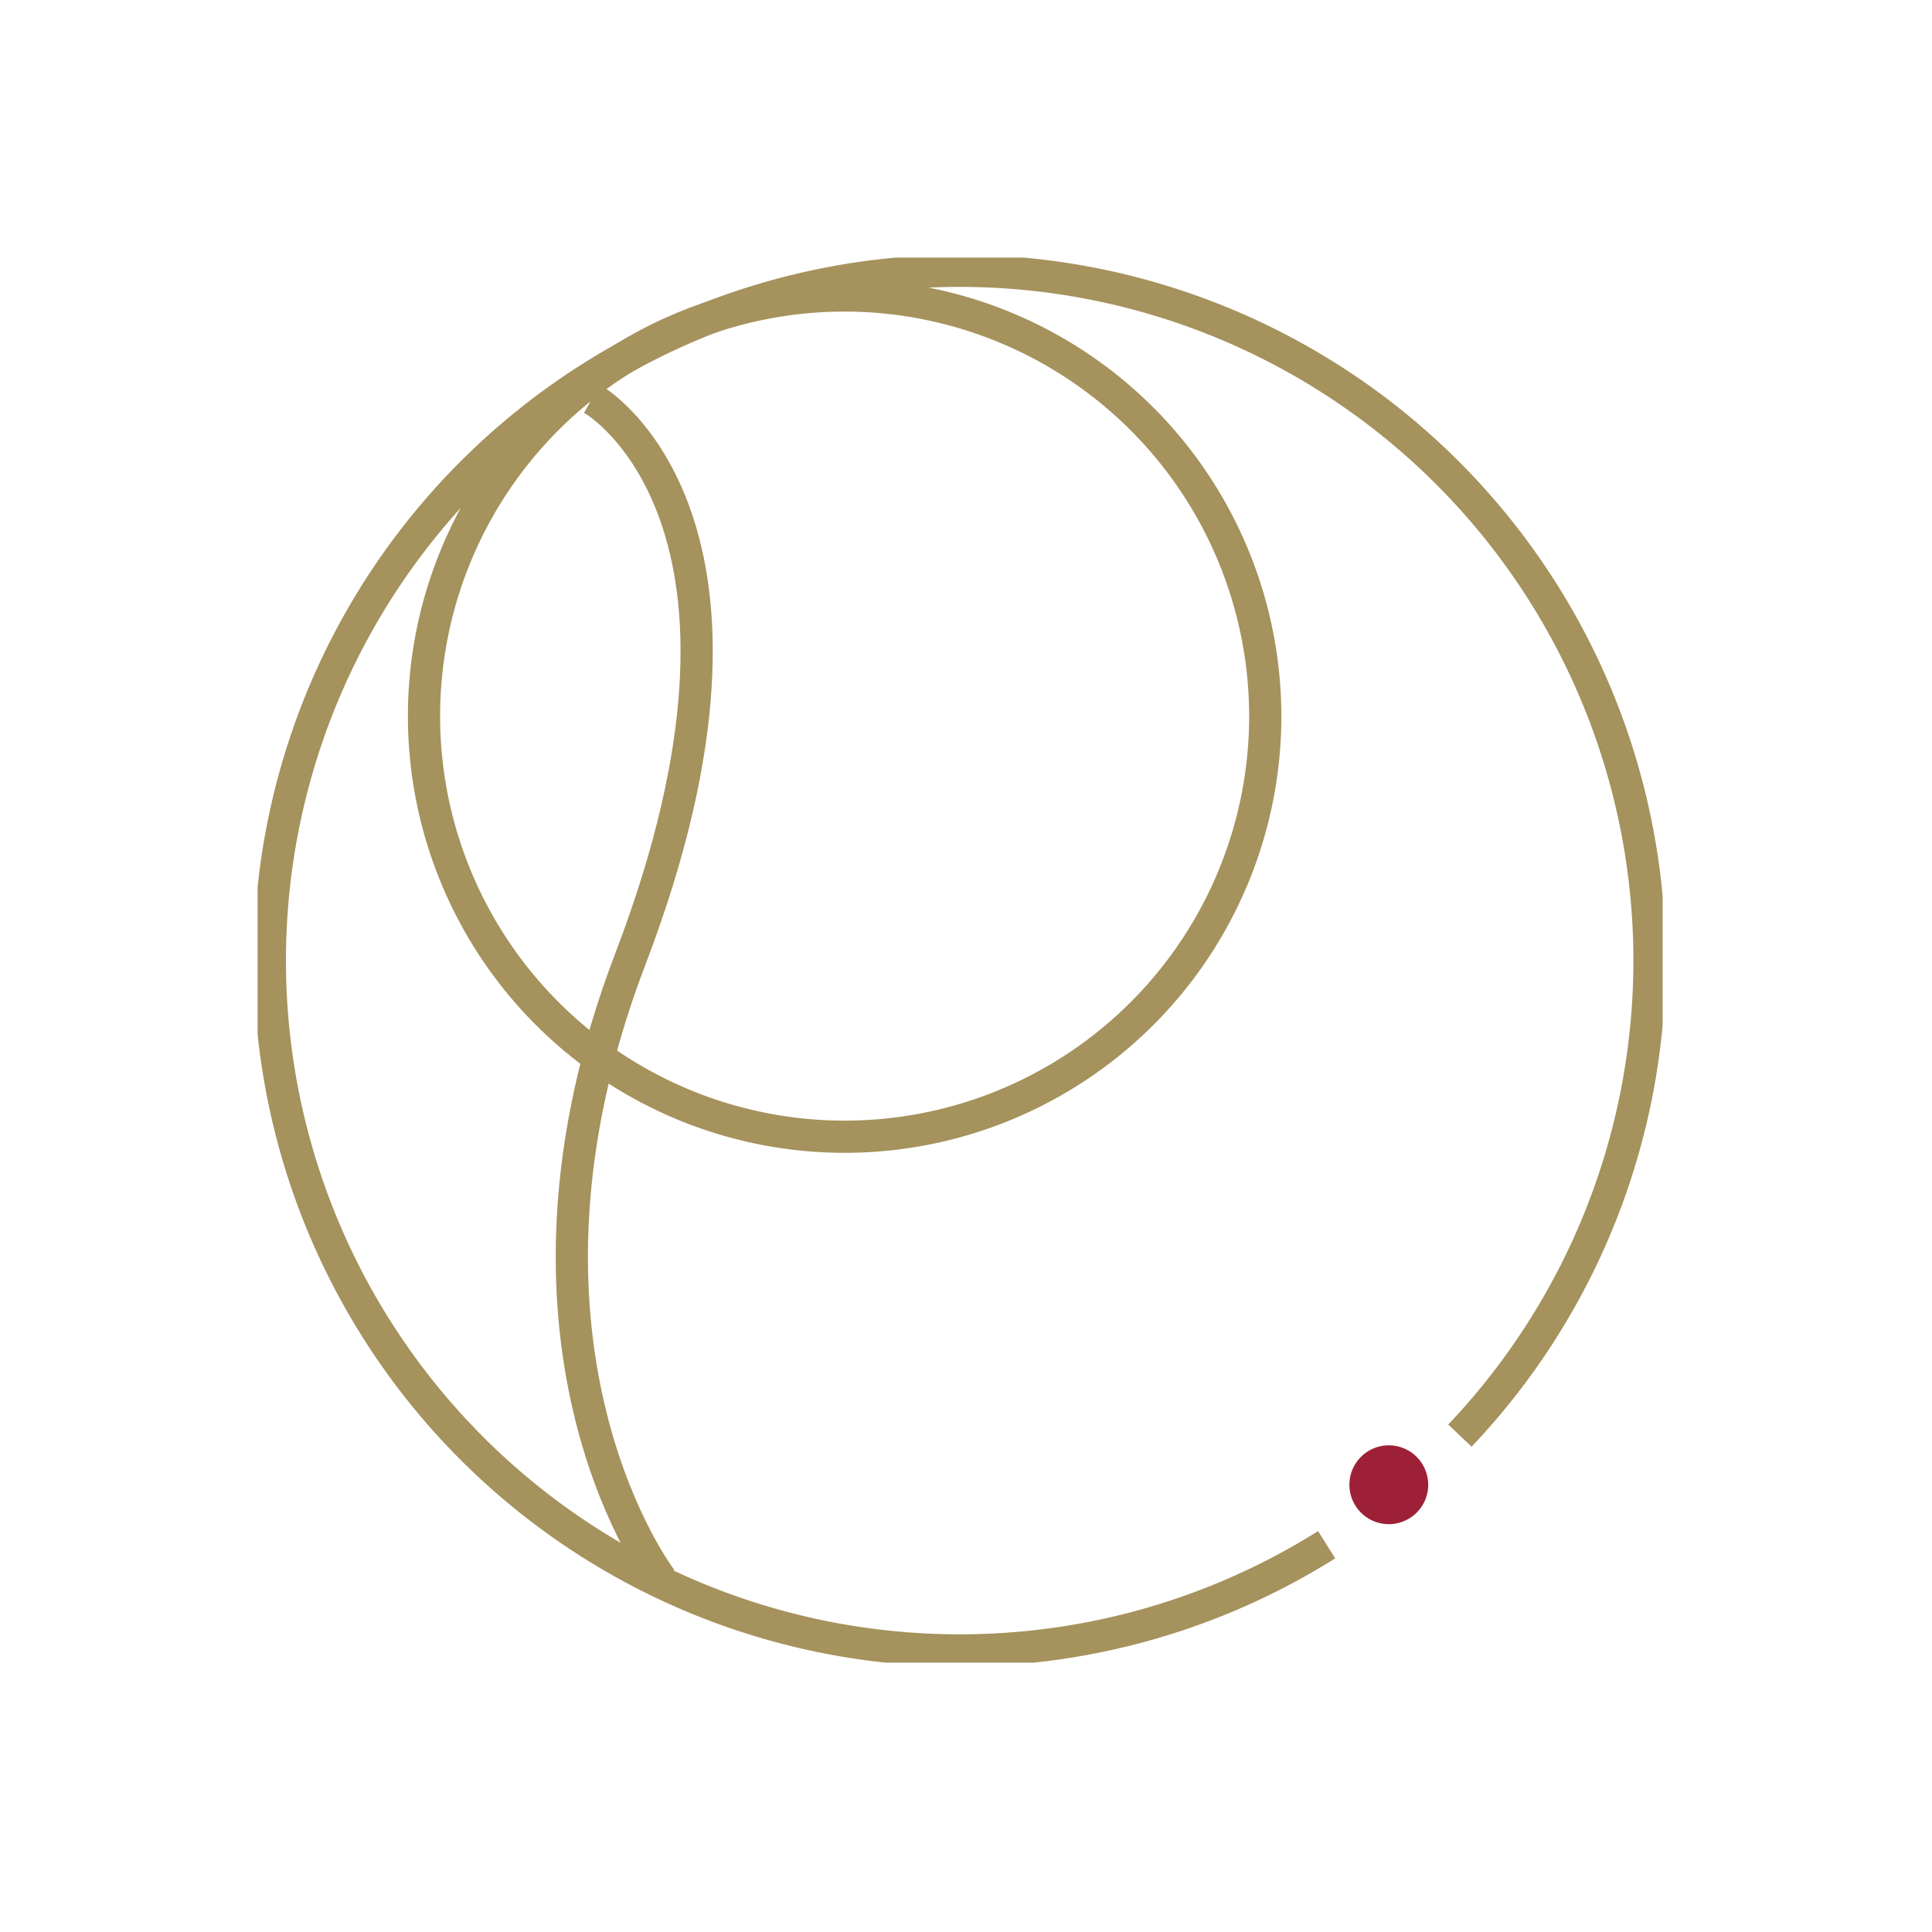 <svg xmlns="http://www.w3.org/2000/svg" xmlns:xlink="http://www.w3.org/1999/xlink" width="60" height="60" viewBox="0 0 60 60">
  <defs>
    <clipPath id="clip-path">
      <rect id="長方形_49" data-name="長方形 49" width="43.635" height="43.635" fill="none"/>
    </clipPath>
  </defs>
  <g id="グループ_1198" data-name="グループ 1198" transform="translate(18453 823)">
    <g id="グループ_1195" data-name="グループ 1195" transform="translate(-18445 -815)">
      <g id="グループ_77" data-name="グループ 77" transform="translate(0 0)" clip-path="url(#clip-path)">
        <path id="パス_984" data-name="パス 984" d="M13.538,5.808l.07.039c.063.036,6.318,3.775,1.123,17.361-4.473,11.7.7,18.9.919,19.2l.047.064" transform="translate(-3.157 -1.42)" fill="none" stroke="#a5925c" stroke-miterlimit="10" stroke-width="1"/>
        <path id="パス_985" data-name="パス 985" d="M19.9,1.556A13.063,13.063,0,1,0,32.965,14.62,13.079,13.079,0,0,0,19.9,1.556Z" transform="translate(-1.671 -0.38)" fill="none" stroke="#a5925c" stroke-miterlimit="10" stroke-width="1"/>
        <path id="パス_986" data-name="パス 986" d="M47.326,50.045A1.224,1.224,0,1,1,46.1,48.821a1.224,1.224,0,0,1,1.225,1.224" transform="translate(-10.971 -11.935)" fill="#9e2036"/>
        <path id="パス_987" data-name="パス 987" d="M37.461,36.706a21.423,21.423,0,1,0-4.139,3.389" transform="translate(-0.122 -0.122)" fill="none" stroke="#a5925c" stroke-miterlimit="10" stroke-width="1"/>
      </g>
    </g>
    <rect id="長方形_173" data-name="長方形 173" width="60" height="60" transform="translate(-18453 -823)" fill="none"/>
  </g>
</svg>
